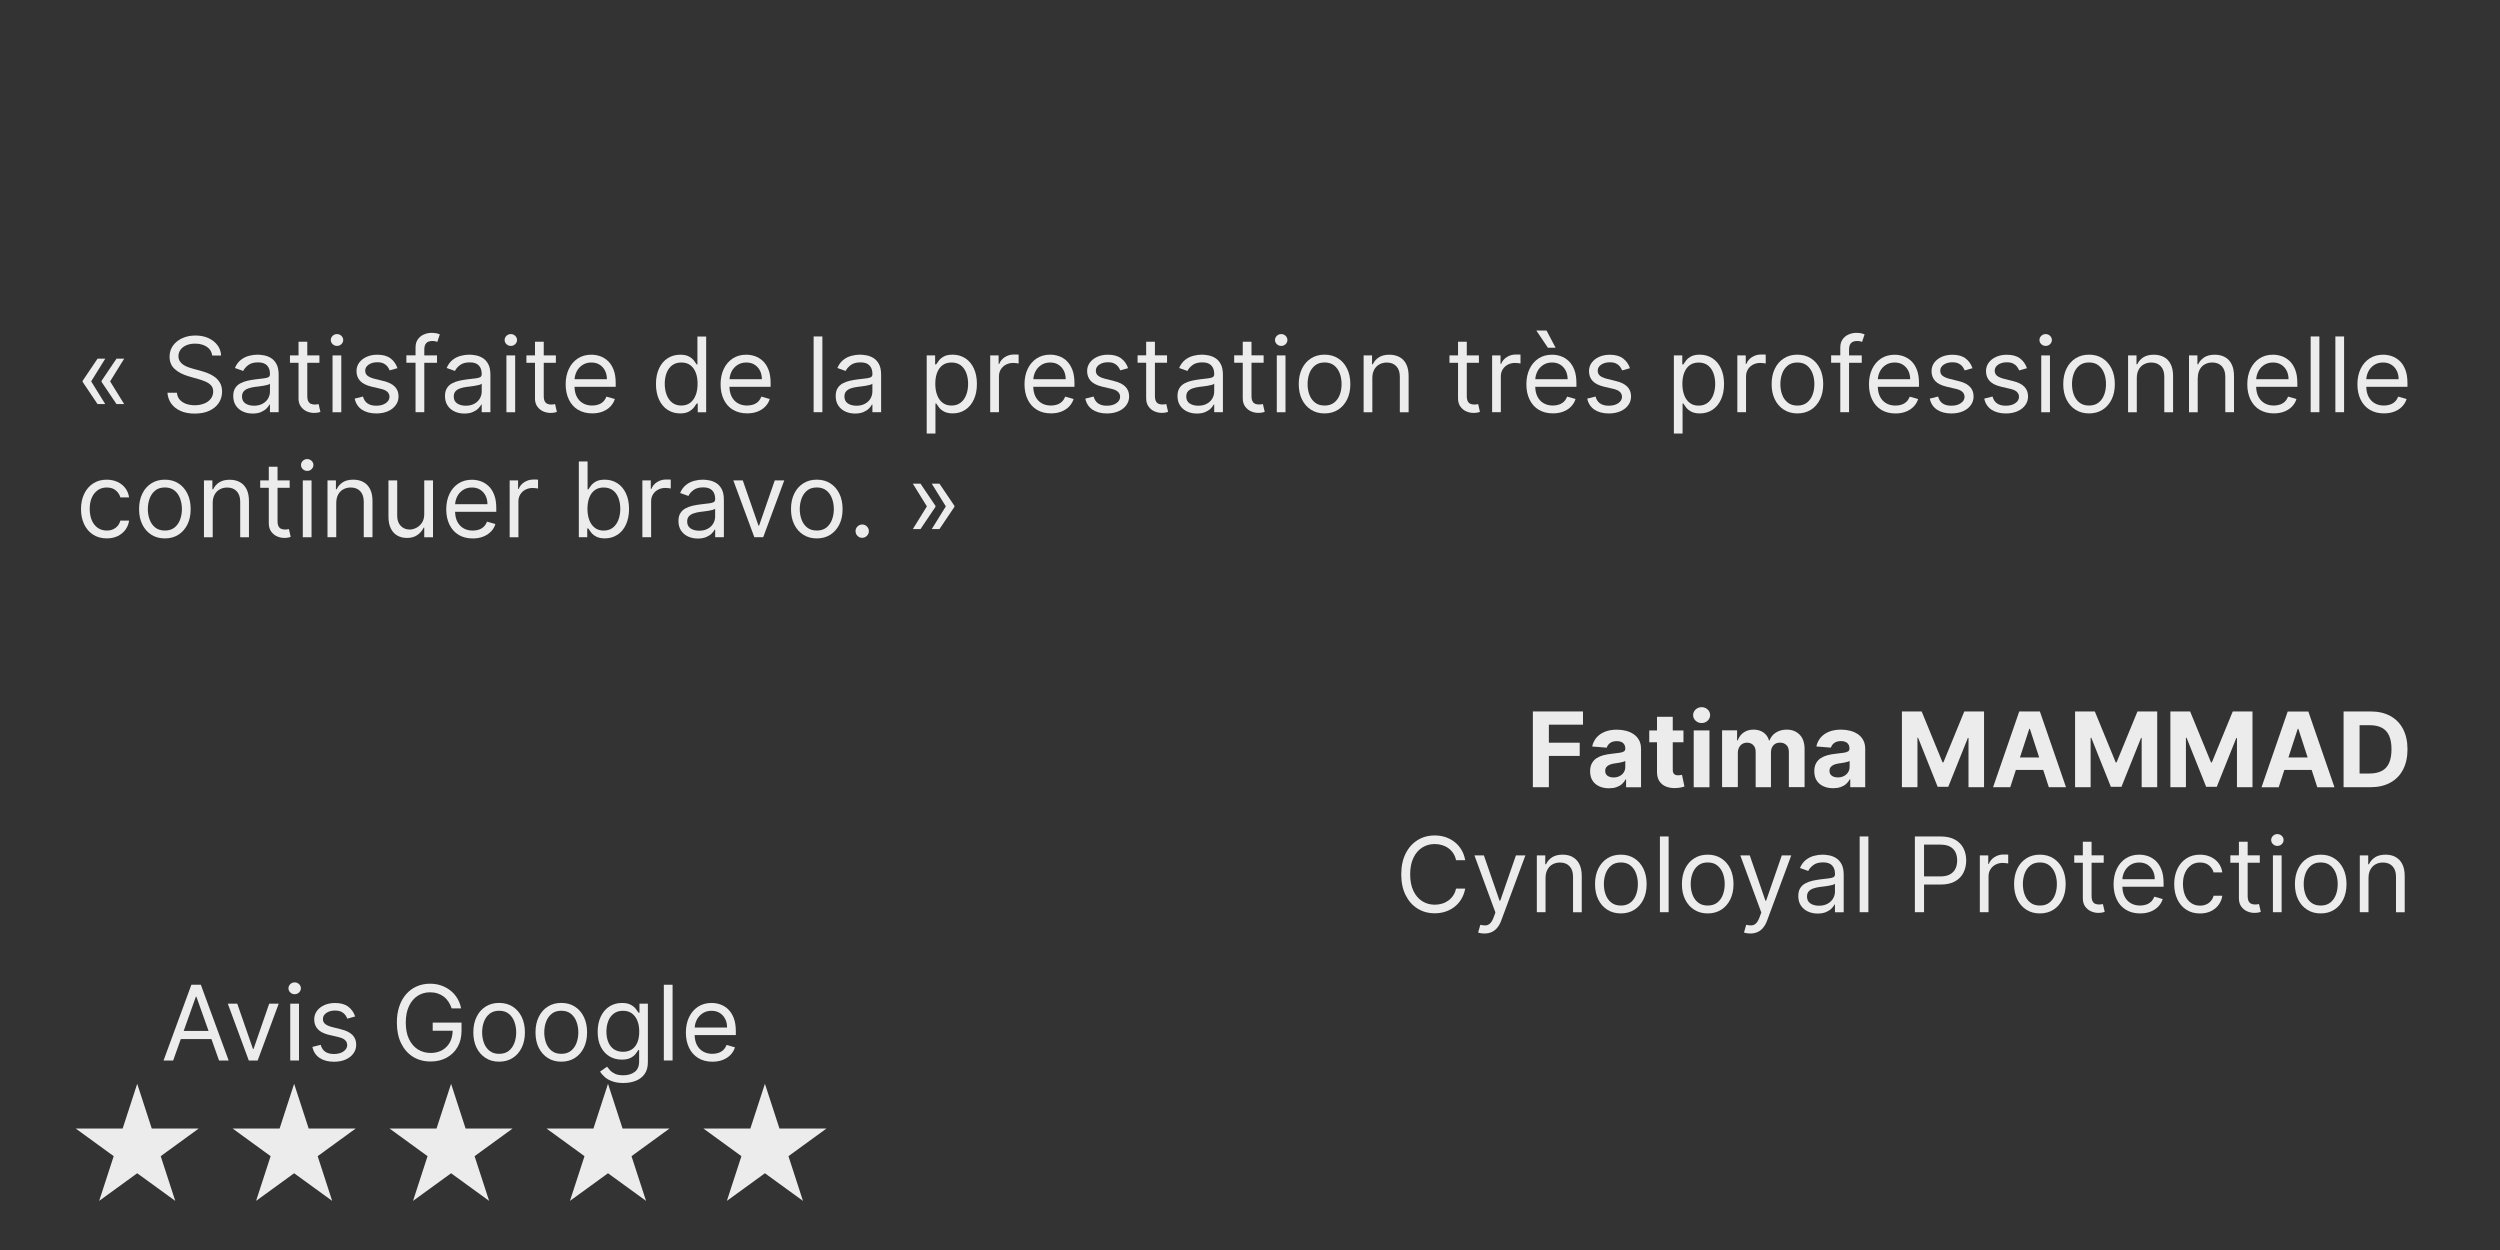 <?xml version="1.0" encoding="UTF-8"?>
<svg xmlns="http://www.w3.org/2000/svg" id="Cynoloyal" viewBox="0 0 600 300">
  <rect x="0" y="0" width="600" height="300" fill="#333333" stroke="none"/>
  <defs>
    <style>
      .cls-1 {
        fill: #ececec;
        stroke-width: 0px;
      }
    </style>
  </defs>
  <g>
    <polygon class="cls-1" points="32.93 260.11 36.42 270.84 47.7 270.84 38.57 277.48 42.06 288.21 32.93 281.58 23.8 288.21 27.29 277.48 18.16 270.84 29.44 270.84 32.93 260.11"></polygon>
    <polygon class="cls-1" points="70.59 260.11 74.08 270.84 85.37 270.84 76.24 277.48 79.72 288.21 70.59 281.58 61.46 288.21 64.95 277.48 55.82 270.84 67.11 270.84 70.59 260.11"></polygon>
    <polygon class="cls-1" points="108.26 260.11 111.74 270.84 123.03 270.84 113.9 277.48 117.39 288.21 108.26 281.58 99.13 288.21 102.61 277.48 93.48 270.84 104.77 270.84 108.26 260.11"></polygon>
    <polygon class="cls-1" points="145.92 260.11 149.41 270.84 160.69 270.84 151.56 277.48 155.05 288.21 145.92 281.58 136.79 288.21 140.28 277.48 131.15 270.84 142.43 270.84 145.92 260.11"></polygon>
    <polygon class="cls-1" points="183.58 260.11 187.07 270.84 198.36 270.84 189.23 277.48 192.71 288.21 183.58 281.58 174.45 288.21 177.94 277.48 168.81 270.84 180.09 270.84 183.58 260.11"></polygon>
  </g>
  <g>
    <polygon class="cls-1" points="24.37 91.47 24.37 91.58 24.37 91.65 27.96 96.98 29.8 96.98 26.43 91.53 29.8 86.08 27.96 86.08 24.37 91.4 24.37 91.47"></polygon>
    <polygon class="cls-1" points="25.26 96.98 21.88 91.53 25.26 86.08 23.41 86.08 19.83 91.4 19.83 91.47 19.83 91.58 19.83 91.65 23.41 96.98 25.26 96.98"></polygon>
    <path class="cls-1" d="M48.98,96.85c-.67.28-1.42.41-2.26.41-.72,0-1.4-.11-2.02-.32-.62-.22-1.14-.55-1.54-.99s-.64-1.01-.7-1.7h-2.27c.07.99.38,1.87.92,2.62.54.75,1.29,1.34,2.24,1.76.95.42,2.08.63,3.38.63,1.4,0,2.58-.23,3.56-.7.98-.47,1.73-1.1,2.24-1.89.51-.79.77-1.68.77-2.66,0-.85-.17-1.57-.52-2.16-.35-.59-.79-1.07-1.33-1.44-.54-.38-1.1-.67-1.68-.89s-1.11-.39-1.58-.52l-1.85-.5c-.34-.09-.71-.21-1.11-.35s-.79-.33-1.15-.56c-.37-.23-.67-.52-.9-.86s-.35-.76-.35-1.25c0-.58.17-1.1.5-1.55.33-.46.8-.81,1.4-1.07.6-.26,1.3-.39,2.11-.39,1.1,0,2.03.25,2.79.75s1.19,1.2,1.3,2.1h2.13c-.03-.92-.31-1.74-.85-2.46-.54-.72-1.26-1.29-2.17-1.71-.91-.42-1.95-.63-3.12-.63s-2.21.21-3.15.63c-.94.42-1.68,1.02-2.24,1.78-.55.76-.83,1.65-.83,2.67,0,1.23.41,2.22,1.24,2.97.83.76,1.95,1.34,3.37,1.75l2.24.64c.64.18,1.23.38,1.78.62s.99.54,1.33.92c.34.38.51.87.51,1.47,0,.66-.2,1.24-.59,1.74s-.92.88-1.59,1.15Z"></path>
    <path class="cls-1" d="M64.43,90.52c-.24.14-.62.23-1.14.29-.52.06-1.19.14-2.02.24-.63.08-1.26.19-1.89.33-.62.14-1.19.35-1.71.63-.52.28-.93.66-1.23,1.15-.31.49-.46,1.12-.46,1.9,0,.89.21,1.64.62,2.27.41.62.97,1.1,1.68,1.43.7.33,1.49.49,2.35.49.79,0,1.46-.12,2.02-.36.55-.24.99-.52,1.32-.86s.57-.65.71-.95h.11v1.85h2.09v-8.98c0-1.08-.18-1.95-.53-2.59-.36-.65-.8-1.13-1.34-1.45-.54-.32-1.09-.53-1.66-.63s-1.08-.16-1.51-.16c-.69,0-1.38.09-2.09.28-.71.19-1.36.51-1.95.98-.59.46-1.07,1.11-1.42,1.94l1.99.71c.23-.5.63-.96,1.2-1.4.57-.44,1.35-.66,2.35-.66s1.69.24,2.16.73c.48.49.71,1.17.71,2.04v.07c0,.34-.12.57-.36.71ZM64.79,94c0,.57-.15,1.11-.44,1.62-.29.52-.73.94-1.3,1.26-.57.33-1.27.49-2.1.49s-1.52-.19-2.06-.55c-.54-.37-.81-.92-.81-1.65,0-.53.14-.95.43-1.27s.67-.54,1.14-.7c.47-.16.98-.27,1.52-.34.23-.03.52-.07.88-.11.36-.04.74-.1,1.13-.16.39-.06.73-.14,1.03-.22.3-.09.49-.18.58-.29v1.92Z"></path>
    <path class="cls-1" d="M71.64,95.59c0,.79.19,1.45.56,1.97.37.52.84.91,1.4,1.16.57.25,1.14.38,1.74.38.39,0,.71-.03.97-.08.25-.06.45-.11.59-.16l-.43-1.88c-.09.02-.21.04-.35.07-.15.03-.34.04-.57.04-.31,0-.6-.05-.87-.15-.27-.1-.5-.29-.67-.59-.17-.29-.26-.74-.26-1.33v-7.95h2.91v-1.78h-2.91v-3.27h-2.1v3.27h-2.06v1.78h2.06v8.52Z"></path>
    <path class="cls-1" d="M80.88,83.02c.41,0,.76-.14,1.05-.42s.44-.61.44-1-.15-.73-.44-1c-.29-.28-.64-.42-1.05-.42s-.76.14-1.05.42c-.29.28-.44.61-.44,1s.15.73.44,1,.64.42,1.05.42Z"></path>
    <rect class="cls-1" x="79.81" y="85.3" width="2.1" height="13.64"></rect>
    <path class="cls-1" d="M94.98,97.23c.45-.62.67-1.31.67-2.1,0-.95-.3-1.73-.9-2.34-.6-.61-1.51-1.06-2.73-1.35l-2.02-.5c-.81-.2-1.4-.45-1.78-.75s-.57-.71-.57-1.23c0-.59.28-1.07.83-1.45.55-.38,1.25-.57,2.08-.57.61,0,1.11.1,1.5.29s.7.44.93.74c.23.3.4.61.52.92l1.88-.53c-.33-.97-.87-1.75-1.65-2.34-.77-.59-1.83-.89-3.18-.89-.96,0-1.82.17-2.57.51-.75.34-1.35.8-1.78,1.39s-.65,1.27-.65,2.04c0,.94.29,1.72.87,2.35.58.62,1.5,1.08,2.75,1.38l2.27.53c.69.16,1.2.4,1.53.72.33.32.5.72.5,1.19,0,.59-.29,1.09-.87,1.5-.58.42-1.35.63-2.33.63-.86,0-1.55-.18-2.08-.55-.53-.37-.89-.92-1.08-1.65l-1.99.5c.24,1.16.82,2.04,1.73,2.65.91.6,2.06.91,3.45.91,1.06,0,1.99-.18,2.79-.53.8-.35,1.42-.84,1.87-1.46Z"></path>
    <path class="cls-1" d="M99.73,98.93h2.1v-11.86h3.05v-1.78h-3.05v-1.39c0-.67.15-1.19.46-1.54.31-.35.8-.52,1.5-.52.3,0,.55.03.73.08s.33.1.44.13l.6-1.81c-.16-.07-.4-.15-.73-.23-.33-.08-.75-.12-1.26-.12-.65,0-1.27.13-1.86.39-.59.26-1.06.65-1.43,1.17-.37.52-.55,1.17-.55,1.95v1.88h-2.2v1.78h2.2v11.86Z"></path>
    <path class="cls-1" d="M115.25,90.52c-.24.14-.62.23-1.14.29-.52.06-1.19.14-2.02.24-.63.08-1.26.19-1.89.33-.62.14-1.19.35-1.71.63-.52.28-.93.66-1.23,1.15-.31.49-.46,1.12-.46,1.9,0,.89.21,1.64.62,2.27.41.62.97,1.1,1.68,1.43.7.33,1.49.49,2.35.49.79,0,1.46-.12,2.02-.36.55-.24.99-.52,1.32-.86s.57-.65.71-.95h.11v1.85h2.09v-8.98c0-1.08-.18-1.95-.53-2.59-.36-.65-.8-1.13-1.34-1.45-.54-.32-1.09-.53-1.66-.63s-1.08-.16-1.51-.16c-.69,0-1.38.09-2.09.28-.71.19-1.36.51-1.95.98-.59.46-1.07,1.11-1.42,1.94l1.99.71c.23-.5.63-.96,1.2-1.4.57-.44,1.35-.66,2.35-.66s1.69.24,2.16.73c.48.49.71,1.17.71,2.04v.07c0,.34-.12.57-.36.71ZM115.61,94c0,.57-.15,1.11-.44,1.62-.29.52-.73.94-1.3,1.26-.57.33-1.27.49-2.1.49s-1.52-.19-2.06-.55c-.54-.37-.81-.92-.81-1.65,0-.53.14-.95.43-1.27s.67-.54,1.14-.7c.47-.16.98-.27,1.52-.34.23-.03.52-.07.88-.11.36-.04.74-.1,1.13-.16.39-.06.73-.14,1.03-.22.3-.09.49-.18.58-.29v1.92Z"></path>
    <path class="cls-1" d="M122.6,83.02c.41,0,.76-.14,1.05-.42s.44-.61.44-1-.15-.73-.44-1c-.29-.28-.64-.42-1.05-.42s-.76.14-1.05.42c-.29.28-.44.61-.44,1s.15.73.44,1,.64.42,1.05.42Z"></path>
    <rect class="cls-1" x="121.54" y="85.3" width="2.1" height="13.64"></rect>
    <path class="cls-1" d="M128.39,95.59c0,.79.19,1.45.56,1.97.37.52.84.91,1.4,1.16.57.25,1.14.38,1.74.38.39,0,.71-.03.97-.08.25-.06.45-.11.59-.16l-.43-1.88c-.09.02-.21.04-.35.07-.15.03-.34.04-.57.04-.31,0-.6-.05-.87-.15-.27-.1-.5-.29-.67-.59-.17-.29-.26-.74-.26-1.33v-7.95h2.91v-1.78h-2.91v-3.27h-2.1v3.27h-2.06v1.78h2.06v8.52Z"></path>
    <path class="cls-1" d="M138.74,98.34c.95.58,2.08.87,3.4.87.92,0,1.75-.14,2.49-.43.74-.29,1.36-.69,1.86-1.21.5-.52.86-1.12,1.07-1.81l-2.02-.57c-.18.47-.43.87-.75,1.19-.33.32-.71.55-1.16.71-.45.16-.95.24-1.5.24-.85,0-1.59-.18-2.23-.55-.64-.37-1.14-.91-1.5-1.62-.32-.65-.49-1.43-.52-2.33h9.89v-.89c0-1.27-.17-2.34-.51-3.21s-.79-1.57-1.36-2.1c-.57-.53-1.2-.91-1.89-1.15-.69-.24-1.39-.35-2.1-.35-1.23,0-2.31.3-3.23.9-.92.6-1.64,1.44-2.15,2.5-.51,1.07-.77,2.3-.77,3.7s.26,2.62.77,3.67c.51,1.05,1.24,1.87,2.19,2.45ZM138.36,89.22c.33-.66.79-1.19,1.4-1.6.61-.41,1.33-.62,2.16-.62.76,0,1.42.17,1.98.52.56.35.99.83,1.3,1.43.3.6.46,1.29.46,2.06h-7.76c.04-.63.19-1.23.47-1.79Z"></path>
    <path class="cls-1" d="M160.22,98.35c.87.58,1.87.87,3.01.87.88,0,1.58-.15,2.1-.44s.93-.63,1.22-1c.28-.38.5-.69.66-.94h.25v2.1h2.02v-18.18h-2.1v6.71h-.18c-.15-.24-.37-.54-.64-.91-.28-.37-.67-.7-1.19-.99-.52-.29-1.22-.44-2.11-.44-1.15,0-2.16.29-3.04.86s-1.56,1.39-2.05,2.44c-.49,1.05-.74,2.3-.74,3.73s.25,2.69.74,3.75,1.17,1.87,2.04,2.45ZM159.98,89.52c.29-.77.73-1.38,1.32-1.84.59-.45,1.33-.68,2.22-.68s1.57.21,2.15.64c.58.43,1.02,1.03,1.31,1.79.3.77.44,1.66.44,2.68s-.15,1.94-.45,2.72-.74,1.4-1.32,1.84-1.29.66-2.13.66-1.61-.23-2.2-.7c-.59-.46-1.03-1.09-1.33-1.88-.3-.79-.45-1.67-.45-2.64s.15-1.82.44-2.6Z"></path>
    <path class="cls-1" d="M175.92,98.34c.95.58,2.08.87,3.4.87.92,0,1.75-.14,2.49-.43.74-.29,1.36-.69,1.86-1.21.5-.52.86-1.12,1.07-1.81l-2.02-.57c-.18.47-.43.87-.75,1.19-.33.32-.71.55-1.16.71-.45.16-.95.24-1.5.24-.85,0-1.59-.18-2.23-.55-.64-.37-1.14-.91-1.5-1.62-.32-.65-.49-1.43-.52-2.33h9.89v-.89c0-1.27-.17-2.34-.51-3.21s-.79-1.57-1.36-2.1c-.57-.53-1.2-.91-1.89-1.15-.69-.24-1.39-.35-2.1-.35-1.23,0-2.31.3-3.23.9-.92.6-1.64,1.44-2.15,2.5-.51,1.07-.77,2.3-.77,3.7s.26,2.62.77,3.67c.51,1.05,1.24,1.87,2.19,2.45ZM175.55,89.22c.33-.66.79-1.19,1.4-1.6.61-.41,1.33-.62,2.16-.62.76,0,1.42.17,1.98.52.56.35.99.83,1.3,1.43.3.6.46,1.29.46,2.06h-7.76c.04-.63.19-1.23.47-1.79Z"></path>
    <rect class="cls-1" x="195.27" y="80.75" width="2.1" height="18.18"></rect>
    <path class="cls-1" d="M209.6,85.91c-.54-.32-1.09-.53-1.66-.63s-1.08-.16-1.51-.16c-.69,0-1.38.09-2.09.28-.71.19-1.36.51-1.95.98-.59.46-1.07,1.11-1.42,1.94l1.99.71c.23-.5.63-.96,1.2-1.4.57-.44,1.35-.66,2.35-.66s1.69.24,2.16.73c.48.49.71,1.17.71,2.04v.07c0,.34-.12.57-.36.71s-.62.23-1.14.29c-.52.06-1.19.14-2.02.24-.63.08-1.26.19-1.89.33-.62.14-1.19.35-1.71.63-.52.28-.93.66-1.23,1.15-.31.49-.46,1.12-.46,1.9,0,.89.21,1.64.62,2.27.41.62.97,1.1,1.68,1.43.7.33,1.49.49,2.35.49.79,0,1.46-.12,2.02-.36.55-.24.99-.52,1.32-.86s.57-.65.71-.95h.11v1.85h2.09v-8.98c0-1.08-.18-1.95-.53-2.59-.36-.65-.8-1.13-1.34-1.45ZM209.37,94c0,.57-.15,1.11-.44,1.62-.29.52-.73.94-1.3,1.26-.57.33-1.27.49-2.1.49s-1.52-.19-2.06-.55c-.54-.37-.81-.92-.81-1.65,0-.53.14-.95.43-1.27s.67-.54,1.14-.7c.47-.16.98-.27,1.52-.34.23-.03.52-.07.88-.11.36-.04.74-.1,1.13-.16.39-.06.73-.14,1.03-.22.3-.09.49-.18.58-.29v1.92Z"></path>
    <path class="cls-1" d="M231.66,85.98c-.88-.57-1.89-.86-3.04-.86-.89,0-1.59.15-2.11.44-.52.29-.91.62-1.19.99-.28.37-.49.67-.64.91h-.25v-2.17h-2.02v18.75h2.1v-7.21h.18c.15.25.37.56.66.94.28.38.69.71,1.22,1s1.23.44,2.1.44c1.14,0,2.14-.29,3.01-.87s1.55-1.39,2.04-2.45c.49-1.06.74-2.31.74-3.75s-.25-2.68-.74-3.73c-.49-1.05-1.18-1.87-2.05-2.44ZM231.9,94.75c-.3.79-.74,1.42-1.33,1.88-.59.46-1.32.7-2.2.7s-1.55-.22-2.13-.66-1.02-1.05-1.32-1.84-.45-1.69-.45-2.72.15-1.91.44-2.68c.3-.77.73-1.36,1.31-1.79s1.3-.64,2.15-.64,1.63.23,2.22.68c.59.45,1.03,1.06,1.32,1.84s.44,1.64.44,2.6-.15,1.85-.45,2.64Z"></path>
    <path class="cls-1" d="M243.36,85.08c-.82,0-1.55.21-2.2.63-.65.42-1.1.97-1.35,1.64h-.14v-2.06h-2.02v13.64h2.1v-8.63c0-.62.15-1.16.45-1.65s.71-.86,1.23-1.14c.52-.27,1.11-.41,1.77-.41.28,0,.54.02.79.06s.41.07.48.08v-2.13c-.12-.01-.29-.02-.52-.03s-.42,0-.58,0Z"></path>
    <path class="cls-1" d="M256.02,86.62c-.57-.53-1.2-.91-1.89-1.15-.69-.24-1.39-.35-2.1-.35-1.23,0-2.31.3-3.23.9-.92.6-1.64,1.44-2.15,2.5-.51,1.07-.77,2.3-.77,3.7s.26,2.62.77,3.67c.51,1.05,1.24,1.87,2.19,2.45.95.58,2.08.87,3.4.87.92,0,1.75-.14,2.49-.43.74-.29,1.36-.69,1.86-1.21.5-.52.86-1.12,1.07-1.81l-2.02-.57c-.18.47-.43.87-.75,1.19-.33.32-.71.55-1.16.71-.45.16-.95.24-1.5.24-.85,0-1.59-.18-2.23-.55-.64-.37-1.14-.91-1.5-1.62-.32-.65-.49-1.43-.52-2.33h9.89v-.89c0-1.27-.17-2.34-.51-3.21s-.79-1.57-1.36-2.1ZM248,91.01c.04-.63.19-1.23.47-1.79.33-.66.79-1.19,1.4-1.6.61-.41,1.33-.62,2.16-.62.76,0,1.42.17,1.98.52.56.35.99.83,1.3,1.43.3.6.46,1.29.46,2.06h-7.76Z"></path>
    <path class="cls-1" d="M267.37,91.44l-2.02-.5c-.81-.2-1.4-.45-1.78-.75s-.57-.71-.57-1.23c0-.59.28-1.07.83-1.45.55-.38,1.25-.57,2.08-.57.61,0,1.11.1,1.5.29s.7.44.93.74c.23.3.4.61.52.92l1.88-.53c-.33-.97-.87-1.75-1.65-2.34-.77-.59-1.83-.89-3.18-.89-.96,0-1.82.17-2.57.51-.75.34-1.35.8-1.78,1.39s-.65,1.27-.65,2.04c0,.94.29,1.72.87,2.35.58.62,1.5,1.08,2.75,1.38l2.27.53c.69.16,1.2.4,1.53.72.33.32.5.72.5,1.19,0,.59-.29,1.09-.87,1.5-.58.42-1.35.63-2.33.63-.86,0-1.55-.18-2.08-.55-.53-.37-.89-.92-1.08-1.65l-1.99.5c.24,1.16.82,2.04,1.73,2.65.91.6,2.06.91,3.45.91,1.06,0,1.99-.18,2.79-.53.8-.35,1.42-.84,1.87-1.46.45-.62.67-1.31.67-2.1,0-.95-.3-1.73-.9-2.34-.6-.61-1.51-1.06-2.73-1.35Z"></path>
    <path class="cls-1" d="M279.55,97.04c-.15.03-.34.04-.57.04-.31,0-.6-.05-.87-.15-.27-.1-.5-.29-.67-.59-.17-.29-.26-.74-.26-1.33v-7.95h2.91v-1.78h-2.91v-3.27h-2.1v3.27h-2.06v1.78h2.06v8.52c0,.79.19,1.45.56,1.97.37.52.84.91,1.4,1.16.57.25,1.14.38,1.74.38.39,0,.71-.03.97-.08.25-.06.45-.11.59-.16l-.43-1.88c-.09.02-.21.04-.35.07Z"></path>
    <path class="cls-1" d="M291.63,85.91c-.54-.32-1.09-.53-1.66-.63s-1.08-.16-1.51-.16c-.69,0-1.38.09-2.09.28-.71.19-1.36.51-1.95.98-.59.46-1.07,1.11-1.42,1.94l1.99.71c.23-.5.63-.96,1.2-1.4.57-.44,1.35-.66,2.35-.66s1.69.24,2.16.73c.48.49.71,1.17.71,2.04v.07c0,.34-.12.57-.36.71s-.62.23-1.14.29c-.52.06-1.19.14-2.02.24-.63.08-1.26.19-1.89.33-.62.14-1.19.35-1.71.63-.52.28-.93.66-1.23,1.15-.31.49-.46,1.12-.46,1.9,0,.89.21,1.64.62,2.27.41.62.97,1.1,1.68,1.43.7.33,1.49.49,2.35.49.79,0,1.46-.12,2.02-.36.55-.24.99-.52,1.32-.86s.57-.65.71-.95h.11v1.85h2.09v-8.98c0-1.08-.18-1.95-.53-2.59-.36-.65-.8-1.13-1.34-1.45ZM291.41,94c0,.57-.15,1.11-.44,1.62-.29.52-.73.94-1.3,1.26-.57.33-1.27.49-2.1.49s-1.52-.19-2.06-.55c-.54-.37-.81-.92-.81-1.65,0-.53.14-.95.43-1.27s.67-.54,1.14-.7c.47-.16.98-.27,1.52-.34.23-.03.52-.07.88-.11.36-.04.74-.1,1.13-.16.39-.06.73-.14,1.03-.22.3-.09.49-.18.58-.29v1.92Z"></path>
    <path class="cls-1" d="M302.74,97.04c-.15.03-.34.04-.57.04-.31,0-.6-.05-.88-.15s-.5-.29-.67-.59c-.17-.29-.26-.74-.26-1.33v-7.95h2.91v-1.78h-2.91v-3.27h-2.1v3.27h-2.06v1.78h2.06v8.52c0,.79.19,1.45.56,1.97.37.52.84.91,1.4,1.16.57.25,1.14.38,1.74.38.39,0,.71-.03.97-.08s.45-.11.6-.16l-.43-1.88c-.09.02-.21.04-.36.07Z"></path>
    <rect class="cls-1" x="306.43" y="85.3" width="2.09" height="13.64"></rect>
    <path class="cls-1" d="M307.49,80.18c-.41,0-.76.14-1.05.42-.29.28-.44.61-.44,1s.15.73.44,1,.64.42,1.05.42.76-.14,1.05-.42.44-.61.44-1-.15-.73-.44-1c-.29-.28-.64-.42-1.05-.42Z"></path>
    <path class="cls-1" d="M321.13,86c-.93-.59-2-.88-3.24-.88s-2.31.29-3.24.88c-.93.59-1.65,1.41-2.17,2.47-.52,1.06-.78,2.3-.78,3.72s.26,2.64.78,3.69c.52,1.05,1.24,1.87,2.17,2.46.93.59,2,.88,3.24.88s2.31-.29,3.24-.88c.93-.59,1.65-1.41,2.17-2.46.52-1.05.78-2.28.78-3.69s-.26-2.66-.78-3.72-1.24-1.88-2.17-2.47ZM321.55,94.72c-.29.78-.74,1.41-1.34,1.89-.6.48-1.37.72-2.31.72s-1.7-.24-2.31-.72c-.6-.48-1.05-1.11-1.34-1.89s-.43-1.63-.43-2.54.14-1.76.43-2.55.74-1.42,1.34-1.91,1.37-.73,2.31-.73,1.71.24,2.31.73,1.05,1.12,1.34,1.91.43,1.64.43,2.55-.14,1.76-.43,2.54Z"></path>
    <path class="cls-1" d="M338.07,98.93v-8.66c0-1.16-.19-2.12-.58-2.88-.38-.76-.92-1.33-1.62-1.7s-1.5-.56-2.42-.56c-1.03,0-1.87.21-2.52.63-.65.42-1.14.98-1.46,1.67h-.18v-2.13h-2.02v13.64h2.09v-8.2c0-.79.15-1.47.45-2.02.3-.56.71-.98,1.24-1.27s1.12-.44,1.79-.44c.97,0,1.73.3,2.29.9s.83,1.44.83,2.51v8.52h2.09Z"></path>
    <path class="cls-1" d="M355.19,98.86l-.43-1.88c-.09.02-.21.04-.36.07-.15.03-.34.04-.57.04-.31,0-.6-.05-.87-.15-.28-.1-.5-.29-.67-.59-.17-.29-.26-.74-.26-1.33v-7.95h2.91v-1.78h-2.91v-3.27h-2.1v3.27h-2.06v1.78h2.06v8.52c0,.79.18,1.45.55,1.97.37.52.84.91,1.4,1.16.56.25,1.14.38,1.74.38.39,0,.71-.03.97-.08.25-.06.45-.11.59-.16Z"></path>
    <path class="cls-1" d="M360.2,90.3c0-.62.15-1.16.45-1.65s.71-.86,1.23-1.14c.52-.27,1.11-.41,1.77-.41.28,0,.54.02.79.06s.41.07.48.08v-2.13c-.12-.01-.29-.02-.52-.03s-.42,0-.58,0c-.82,0-1.55.21-2.2.63-.65.42-1.1.97-1.35,1.64h-.14v-2.06h-2.02v13.64h2.09v-8.63Z"></path>
    <polygon class="cls-1" points="373.34 83.45 371.17 79.33 368.72 79.33 371.49 83.45 373.34 83.45"></polygon>
    <path class="cls-1" d="M369.3,98.34c.95.58,2.08.87,3.4.87.92,0,1.75-.14,2.5-.43.74-.29,1.36-.69,1.86-1.21.5-.52.86-1.12,1.07-1.81l-2.02-.57c-.18.47-.43.87-.75,1.19-.33.32-.71.55-1.16.71-.45.16-.95.24-1.5.24-.85,0-1.59-.18-2.23-.55-.64-.37-1.14-.91-1.5-1.62-.32-.65-.49-1.43-.52-2.33h9.89v-.89c0-1.27-.17-2.34-.51-3.21-.34-.87-.79-1.57-1.36-2.1s-1.2-.91-1.89-1.15c-.69-.24-1.39-.35-2.1-.35-1.23,0-2.31.3-3.23.9-.92.6-1.64,1.44-2.15,2.5-.51,1.07-.77,2.3-.77,3.7s.26,2.62.77,3.67c.51,1.05,1.24,1.87,2.19,2.45ZM368.93,89.22c.33-.66.79-1.19,1.4-1.6.61-.41,1.33-.62,2.16-.62.76,0,1.42.17,1.98.52.56.35.99.83,1.3,1.43.3.6.46,1.29.46,2.06h-7.76c.04-.63.19-1.23.47-1.79Z"></path>
    <path class="cls-1" d="M388.42,96.74c-.58.42-1.35.63-2.33.63-.86,0-1.55-.18-2.08-.55-.53-.37-.89-.92-1.08-1.65l-1.99.5c.24,1.16.82,2.04,1.73,2.65.91.6,2.06.91,3.45.91,1.06,0,1.99-.18,2.79-.53s1.42-.84,1.87-1.46c.45-.62.67-1.31.67-2.1,0-.95-.3-1.73-.9-2.34-.6-.61-1.51-1.06-2.73-1.35l-2.02-.5c-.8-.2-1.4-.45-1.78-.75s-.57-.71-.57-1.23c0-.59.28-1.07.83-1.45.55-.38,1.25-.57,2.08-.57.61,0,1.11.1,1.5.29s.7.44.93.74c.23.3.4.61.52.92l1.88-.53c-.33-.97-.88-1.75-1.65-2.34s-1.83-.89-3.18-.89c-.96,0-1.82.17-2.57.51-.75.34-1.35.8-1.78,1.39s-.65,1.27-.65,2.04c0,.94.29,1.72.87,2.35s1.5,1.08,2.75,1.38l2.27.53c.69.16,1.2.4,1.53.72.33.32.5.72.5,1.19,0,.59-.29,1.09-.87,1.5Z"></path>
    <path class="cls-1" d="M403.82,96.84h.18c.15.25.37.56.66.94.28.38.69.71,1.22,1s1.23.44,2.1.44c1.14,0,2.14-.29,3.01-.87.87-.58,1.55-1.39,2.04-2.45s.74-2.31.74-3.75-.25-2.68-.74-3.73c-.49-1.05-1.17-1.87-2.05-2.44s-1.89-.86-3.04-.86c-.89,0-1.59.15-2.11.44s-.91.62-1.19.99c-.28.37-.49.67-.64.91h-.25v-2.17h-2.02v18.75h2.09v-7.21ZM404.22,89.44c.3-.77.73-1.36,1.31-1.79s1.3-.64,2.15-.64,1.63.23,2.21.68c.59.45,1.03,1.06,1.32,1.84s.44,1.64.44,2.6-.15,1.85-.45,2.64c-.3.79-.74,1.42-1.33,1.88-.59.46-1.32.7-2.2.7s-1.55-.22-2.13-.66-1.02-1.05-1.32-1.84-.45-1.69-.45-2.72.15-1.91.44-2.68Z"></path>
    <path class="cls-1" d="M419.05,90.3c0-.62.15-1.16.45-1.65s.71-.86,1.23-1.14c.52-.27,1.11-.41,1.77-.41.28,0,.54.02.79.06s.41.07.48.08v-2.13c-.12-.01-.29-.02-.52-.03s-.42,0-.58,0c-.82,0-1.55.21-2.2.63-.65.42-1.1.97-1.35,1.64h-.14v-2.06h-2.02v13.64h2.09v-8.63Z"></path>
    <path class="cls-1" d="M428.14,98.34c.93.59,2,.88,3.24.88s2.31-.29,3.24-.88c.93-.59,1.65-1.41,2.17-2.46.52-1.05.78-2.28.78-3.69s-.26-2.66-.78-3.72-1.24-1.88-2.17-2.47c-.93-.59-2-.88-3.24-.88s-2.31.29-3.24.88c-.93.59-1.65,1.41-2.17,2.47-.52,1.06-.78,2.3-.78,3.72s.26,2.64.78,3.69c.52,1.05,1.24,1.87,2.17,2.46ZM427.72,89.64c.29-.79.74-1.42,1.34-1.91s1.37-.73,2.31-.73,1.71.24,2.31.73,1.05,1.12,1.34,1.91.43,1.64.43,2.55-.14,1.76-.43,2.54-.74,1.41-1.34,1.89c-.6.48-1.37.72-2.31.72s-1.7-.24-2.31-.72c-.6-.48-1.05-1.11-1.34-1.89s-.43-1.63-.43-2.54.14-1.76.43-2.55Z"></path>
    <path class="cls-1" d="M441.67,98.93h2.1v-11.86h3.05v-1.78h-3.05v-1.39c0-.67.15-1.19.46-1.54s.8-.52,1.5-.52c.3,0,.55.03.73.08.19.05.33.1.44.13l.6-1.81c-.16-.07-.4-.15-.73-.23-.33-.08-.75-.12-1.26-.12-.65,0-1.27.13-1.86.39-.59.26-1.06.65-1.43,1.17-.37.52-.55,1.17-.55,1.95v1.88h-2.2v1.78h2.2v11.86Z"></path>
    <path class="cls-1" d="M459.28,97.58c.5-.52.86-1.12,1.07-1.81l-2.02-.57c-.18.47-.43.87-.75,1.19-.33.32-.71.55-1.16.71-.45.16-.95.24-1.5.24-.85,0-1.59-.18-2.23-.55-.64-.37-1.14-.91-1.5-1.62-.32-.65-.49-1.43-.52-2.33h9.89v-.89c0-1.27-.17-2.34-.51-3.21-.34-.87-.79-1.57-1.36-2.1s-1.2-.91-1.89-1.15c-.69-.24-1.39-.35-2.1-.35-1.23,0-2.31.3-3.23.9-.92.6-1.64,1.44-2.15,2.5-.51,1.07-.77,2.3-.77,3.7s.26,2.62.77,3.67c.51,1.05,1.24,1.87,2.19,2.45s2.08.87,3.4.87c.92,0,1.75-.14,2.5-.43.74-.29,1.36-.69,1.86-1.21ZM451.14,89.22c.33-.66.79-1.19,1.4-1.6.61-.41,1.33-.62,2.16-.62.76,0,1.42.17,1.98.52.56.35.99.83,1.3,1.43.3.6.46,1.29.46,2.06h-7.76c.04-.63.19-1.23.47-1.79Z"></path>
    <path class="cls-1" d="M470.63,96.74c-.58.42-1.35.63-2.33.63-.86,0-1.55-.18-2.08-.55-.53-.37-.89-.92-1.08-1.65l-1.99.5c.24,1.16.82,2.04,1.73,2.65.91.6,2.06.91,3.45.91,1.06,0,1.99-.18,2.79-.53s1.42-.84,1.87-1.46c.45-.62.67-1.31.67-2.1,0-.95-.3-1.73-.9-2.34-.6-.61-1.51-1.06-2.73-1.35l-2.02-.5c-.8-.2-1.4-.45-1.78-.75s-.57-.71-.57-1.23c0-.59.28-1.07.83-1.45.55-.38,1.25-.57,2.08-.57.61,0,1.11.1,1.5.29s.7.44.93.74c.23.3.4.61.52.92l1.88-.53c-.33-.97-.88-1.75-1.65-2.34s-1.83-.89-3.18-.89c-.96,0-1.82.17-2.57.51-.75.34-1.35.8-1.78,1.39s-.65,1.27-.65,2.04c0,.94.29,1.72.87,2.35s1.5,1.08,2.75,1.38l2.27.53c.69.16,1.2.4,1.53.72.33.32.5.72.5,1.19,0,.59-.29,1.09-.87,1.5Z"></path>
    <path class="cls-1" d="M483.7,96.74c-.58.42-1.35.63-2.33.63-.86,0-1.55-.18-2.08-.55-.53-.37-.89-.92-1.08-1.65l-1.99.5c.24,1.16.82,2.04,1.73,2.65.91.6,2.06.91,3.45.91,1.06,0,1.99-.18,2.79-.53s1.42-.84,1.87-1.46c.45-.62.67-1.31.67-2.1,0-.95-.3-1.73-.9-2.34-.6-.61-1.51-1.06-2.73-1.35l-2.02-.5c-.8-.2-1.4-.45-1.78-.75s-.57-.71-.57-1.23c0-.59.28-1.07.83-1.45.55-.38,1.25-.57,2.08-.57.61,0,1.11.1,1.5.29s.7.44.93.74c.23.3.4.61.52.92l1.88-.53c-.33-.97-.88-1.75-1.65-2.34s-1.83-.89-3.18-.89c-.96,0-1.82.17-2.57.51-.75.34-1.35.8-1.78,1.39s-.65,1.27-.65,2.04c0,.94.29,1.72.87,2.35s1.5,1.08,2.75,1.38l2.27.53c.69.16,1.2.4,1.53.72.33.32.5.72.5,1.19,0,.59-.29,1.09-.87,1.5Z"></path>
    <path class="cls-1" d="M490.96,83.02c.41,0,.76-.14,1.05-.42s.44-.61.44-1-.15-.73-.44-1c-.29-.28-.64-.42-1.05-.42s-.76.14-1.05.42c-.29.28-.44.61-.44,1s.15.73.44,1,.64.42,1.05.42Z"></path>
    <rect class="cls-1" x="489.9" y="85.3" width="2.09" height="13.64"></rect>
    <path class="cls-1" d="M501.37,99.22c1.23,0,2.31-.29,3.24-.88.93-.59,1.65-1.41,2.17-2.46.52-1.05.78-2.28.78-3.69s-.26-2.66-.78-3.72-1.24-1.88-2.17-2.47c-.93-.59-2-.88-3.24-.88s-2.31.29-3.24.88c-.93.59-1.65,1.41-2.17,2.47-.52,1.06-.78,2.3-.78,3.72s.26,2.64.78,3.69c.52,1.05,1.24,1.87,2.17,2.46.93.59,2,.88,3.24.88ZM497.28,92.18c0-.91.14-1.76.43-2.55s.74-1.42,1.34-1.91,1.37-.73,2.31-.73,1.71.24,2.31.73,1.05,1.12,1.34,1.91.43,1.64.43,2.55-.14,1.76-.43,2.54-.74,1.41-1.34,1.89c-.6.48-1.37.72-2.31.72s-1.7-.24-2.31-.72c-.6-.48-1.05-1.11-1.34-1.89s-.43-1.63-.43-2.54Z"></path>
    <path class="cls-1" d="M521.54,98.93v-8.66c0-1.16-.19-2.12-.58-2.88-.38-.76-.92-1.33-1.62-1.7s-1.5-.56-2.42-.56c-1.03,0-1.87.21-2.52.63-.65.42-1.14.98-1.46,1.67h-.18v-2.13h-2.02v13.64h2.09v-8.2c0-.79.15-1.47.45-2.02.3-.56.71-.98,1.24-1.27s1.12-.44,1.79-.44c.97,0,1.73.3,2.29.9s.83,1.44.83,2.51v8.52h2.09Z"></path>
    <path class="cls-1" d="M527.47,90.73c0-.79.15-1.47.45-2.02.3-.56.71-.98,1.24-1.27s1.12-.44,1.79-.44c.97,0,1.73.3,2.29.9s.83,1.44.83,2.51v8.52h2.09v-8.66c0-1.16-.19-2.12-.58-2.88-.38-.76-.92-1.33-1.62-1.7s-1.5-.56-2.42-.56c-1.03,0-1.87.21-2.52.63-.65.42-1.14.98-1.46,1.67h-.18v-2.13h-2.02v13.64h2.09v-8.2Z"></path>
    <path class="cls-1" d="M542.32,98.34c.95.58,2.08.87,3.4.87.92,0,1.75-.14,2.5-.43.74-.29,1.36-.69,1.86-1.21.5-.52.86-1.12,1.07-1.81l-2.02-.57c-.18.47-.43.87-.75,1.19-.33.32-.71.55-1.16.71-.45.16-.95.24-1.5.24-.85,0-1.59-.18-2.23-.55-.64-.37-1.14-.91-1.5-1.62-.32-.65-.49-1.43-.52-2.33h9.89v-.89c0-1.27-.17-2.34-.51-3.21-.34-.87-.79-1.57-1.36-2.1s-1.2-.91-1.89-1.15c-.69-.24-1.39-.35-2.1-.35-1.23,0-2.31.3-3.23.9-.92.6-1.64,1.44-2.15,2.5-.51,1.07-.77,2.3-.77,3.7s.26,2.62.77,3.67c.51,1.05,1.24,1.87,2.19,2.45ZM541.95,89.22c.33-.66.79-1.19,1.4-1.6.61-.41,1.33-.62,2.16-.62.76,0,1.42.17,1.98.52.56.35.99.83,1.3,1.43.3.6.46,1.29.46,2.06h-7.76c.04-.63.19-1.23.47-1.79Z"></path>
    <rect class="cls-1" x="554.56" y="80.75" width="2.09" height="18.18"></rect>
    <rect class="cls-1" x="560.49" y="80.75" width="2.09" height="18.18"></rect>
    <path class="cls-1" d="M568.75,98.34c.95.58,2.08.87,3.4.87.92,0,1.75-.14,2.5-.43.74-.29,1.36-.69,1.86-1.21.5-.52.86-1.12,1.07-1.81l-2.02-.57c-.18.47-.43.87-.75,1.19-.33.32-.71.55-1.16.71-.45.16-.95.24-1.5.24-.85,0-1.59-.18-2.23-.55-.64-.37-1.14-.91-1.5-1.62-.32-.65-.49-1.43-.52-2.33h9.89v-.89c0-1.27-.17-2.34-.51-3.21-.34-.87-.79-1.57-1.36-2.1s-1.2-.91-1.89-1.15c-.69-.24-1.39-.35-2.1-.35-1.23,0-2.31.3-3.23.9-.92.6-1.64,1.44-2.15,2.5-.51,1.07-.77,2.3-.77,3.7s.26,2.62.77,3.67c.51,1.05,1.24,1.87,2.19,2.45ZM568.37,89.22c.33-.66.79-1.19,1.4-1.6.61-.41,1.33-.62,2.16-.62.76,0,1.42.17,1.98.52.56.35.99.83,1.3,1.43.3.6.46,1.29.46,2.06h-7.76c.04-.63.19-1.23.47-1.79Z"></path>
    <path class="cls-1" d="M23.47,117.63c.61-.42,1.33-.63,2.14-.63.92,0,1.66.24,2.21.72.55.48.9,1.03,1.06,1.66h2.1c-.12-.85-.42-1.6-.91-2.24-.49-.64-1.12-1.14-1.89-1.49s-1.63-.53-2.59-.53c-1.23,0-2.31.3-3.23.9-.92.6-1.64,1.43-2.15,2.49-.51,1.06-.77,2.29-.77,3.67s.25,2.57.75,3.63c.5,1.06,1.21,1.89,2.13,2.49.92.6,2.02.91,3.3.91,1.01,0,1.89-.19,2.65-.56.76-.38,1.37-.88,1.84-1.53.46-.64.76-1.37.87-2.17h-2.1c-.13.5-.35.92-.66,1.28-.31.35-.68.63-1.13.82-.44.19-.94.28-1.48.28-.83,0-1.55-.22-2.16-.65-.61-.43-1.09-1.04-1.42-1.82s-.5-1.7-.5-2.75.17-1.93.51-2.69c.34-.77.82-1.36,1.43-1.78Z"></path>
    <path class="cls-1" d="M42.81,128.34c.93-.59,1.65-1.41,2.17-2.46.52-1.05.78-2.28.78-3.69s-.26-2.66-.78-3.72c-.52-1.06-1.24-1.88-2.17-2.47s-2-.88-3.24-.88-2.31.29-3.24.88-1.65,1.41-2.17,2.47-.78,2.3-.78,3.72.26,2.64.78,3.69c.52,1.05,1.24,1.87,2.17,2.46s2,.88,3.24.88,2.31-.29,3.24-.88ZM35.92,124.72c-.29-.78-.44-1.63-.44-2.54s.15-1.76.44-2.55.74-1.42,1.34-1.91c.6-.49,1.37-.73,2.31-.73s1.7.24,2.31.73,1.05,1.12,1.34,1.91.44,1.64.44,2.55-.15,1.76-.44,2.54-.74,1.41-1.34,1.89c-.6.48-1.37.72-2.31.72s-1.7-.24-2.31-.72c-.6-.48-1.05-1.11-1.34-1.89Z"></path>
    <path class="cls-1" d="M51.15,117.43h-.18v-2.13h-2.02v13.64h2.1v-8.2c0-.79.15-1.47.45-2.02.3-.56.71-.98,1.24-1.27s1.12-.44,1.79-.44c.97,0,1.73.3,2.29.9.56.6.83,1.44.83,2.51v8.52h2.1v-8.66c0-1.16-.19-2.12-.58-2.88-.39-.76-.92-1.33-1.62-1.7-.69-.38-1.5-.56-2.42-.56-1.03,0-1.87.21-2.52.63-.65.42-1.14.98-1.46,1.67Z"></path>
    <path class="cls-1" d="M69.33,126.98c-.09.02-.21.04-.35.07-.15.03-.34.04-.57.04-.31,0-.6-.05-.87-.15-.27-.1-.5-.29-.67-.59-.17-.29-.26-.74-.26-1.33v-7.95h2.91v-1.78h-2.91v-3.27h-2.1v3.27h-2.06v1.78h2.06v8.52c0,.79.19,1.45.56,1.97.37.52.84.91,1.4,1.16.57.25,1.14.38,1.74.38.39,0,.71-.03.97-.08.25-.06.45-.11.59-.16l-.43-1.88Z"></path>
    <rect class="cls-1" x="72.67" y="115.3" width="2.1" height="13.64"></rect>
    <path class="cls-1" d="M74.78,110.6c-.29-.28-.64-.42-1.05-.42s-.76.14-1.05.42c-.29.28-.44.61-.44,1s.15.73.44,1,.64.42,1.05.42.76-.14,1.05-.42.44-.61.44-1-.15-.73-.44-1Z"></path>
    <path class="cls-1" d="M87.2,115.68c-.69-.38-1.5-.56-2.42-.56-1.03,0-1.87.21-2.52.63-.65.42-1.14.98-1.46,1.67h-.18v-2.13h-2.02v13.64h2.1v-8.2c0-.79.15-1.47.45-2.02.3-.56.71-.98,1.24-1.27s1.12-.44,1.79-.44c.97,0,1.73.3,2.29.9.56.6.83,1.44.83,2.51v8.52h2.1v-8.66c0-1.16-.19-2.12-.58-2.88-.39-.76-.92-1.33-1.62-1.7Z"></path>
    <path class="cls-1" d="M97.63,129.11c1.03,0,1.88-.24,2.56-.72s1.17-1.07,1.49-1.76h.14v2.31h2.1v-13.64h-2.1v8.06c0,.85-.19,1.55-.55,2.1-.37.55-.83.96-1.37,1.23s-1.07.4-1.59.4c-.87,0-1.58-.3-2.14-.89-.56-.59-.84-1.38-.84-2.38v-8.52h-2.1v8.66c0,1.16.19,2.12.57,2.88.38.76.9,1.33,1.56,1.7.66.38,1.42.56,2.27.56Z"></path>
    <path class="cls-1" d="M117.83,127.58c.5-.52.86-1.12,1.07-1.81l-2.02-.57c-.18.47-.43.87-.75,1.19-.33.32-.71.55-1.16.71-.45.16-.95.24-1.5.24-.85,0-1.59-.18-2.23-.55-.64-.37-1.14-.91-1.5-1.62-.32-.65-.49-1.43-.52-2.33h9.89v-.89c0-1.27-.17-2.34-.51-3.21s-.79-1.57-1.36-2.1c-.57-.53-1.2-.91-1.89-1.15-.69-.24-1.39-.35-2.1-.35-1.23,0-2.31.3-3.23.9-.92.6-1.64,1.44-2.15,2.5-.51,1.07-.77,2.3-.77,3.7s.26,2.62.77,3.67c.51,1.05,1.24,1.87,2.19,2.45.95.58,2.08.87,3.4.87.92,0,1.75-.14,2.49-.43.74-.29,1.36-.69,1.86-1.21ZM109.69,119.22c.33-.66.79-1.19,1.4-1.6.61-.41,1.33-.62,2.16-.62.76,0,1.42.17,1.98.52.56.35.99.83,1.3,1.43.3.6.46,1.29.46,2.06h-7.76c.04-.63.19-1.23.47-1.79Z"></path>
    <path class="cls-1" d="M129.13,117.25v-2.13c-.12-.01-.29-.02-.52-.03s-.42,0-.58,0c-.82,0-1.55.21-2.2.63-.65.42-1.1.97-1.35,1.64h-.14v-2.06h-2.02v13.64h2.1v-8.63c0-.62.15-1.16.45-1.65s.71-.86,1.23-1.14c.52-.27,1.11-.41,1.77-.41.28,0,.54.02.79.06s.41.07.48.08Z"></path>
    <path class="cls-1" d="M148.19,128.35c.87-.58,1.55-1.39,2.04-2.45.49-1.06.74-2.31.74-3.75s-.25-2.68-.74-3.73c-.49-1.05-1.18-1.87-2.05-2.44-.88-.57-1.89-.86-3.04-.86-.89,0-1.59.15-2.11.44s-.91.62-1.19.99c-.28.37-.49.67-.64.91h-.18v-6.71h-2.1v18.18h2.02v-2.1h.25c.15.25.37.56.66.94.28.38.69.71,1.22,1s1.23.44,2.1.44c1.14,0,2.14-.29,3.01-.87ZM142.76,126.67c-.58-.44-1.02-1.05-1.32-1.84-.3-.78-.45-1.69-.45-2.72s.15-1.91.44-2.68c.3-.77.73-1.36,1.31-1.79s1.3-.64,2.15-.64,1.63.23,2.22.68c.59.45,1.03,1.06,1.32,1.84s.44,1.64.44,2.6-.15,1.85-.45,2.64c-.3.79-.74,1.42-1.33,1.88-.59.46-1.32.7-2.2.7s-1.55-.22-2.13-.66Z"></path>
    <path class="cls-1" d="M160.5,117.16c.25.04.41.07.48.08v-2.13c-.12-.01-.29-.02-.52-.03s-.42,0-.58,0c-.82,0-1.55.21-2.2.63-.65.42-1.1.97-1.35,1.64h-.14v-2.06h-2.02v13.64h2.1v-8.63c0-.62.15-1.16.45-1.65s.71-.86,1.23-1.14c.52-.27,1.11-.41,1.77-.41.28,0,.54.02.79.06Z"></path>
    <path class="cls-1" d="M167.48,129.25c.79,0,1.46-.12,2.02-.36.55-.24.99-.52,1.32-.86s.57-.65.71-.95h.11v1.85h2.09v-8.98c0-1.08-.18-1.95-.53-2.59-.36-.65-.8-1.13-1.34-1.45-.54-.32-1.09-.53-1.66-.63s-1.08-.16-1.51-.16c-.69,0-1.38.09-2.09.28-.71.19-1.36.51-1.95.98-.59.46-1.07,1.11-1.42,1.94l1.99.71c.23-.5.63-.96,1.2-1.4.57-.44,1.35-.66,2.35-.66s1.69.24,2.16.73c.48.49.71,1.17.71,2.04v.07c0,.34-.12.57-.36.71s-.62.23-1.14.29c-.52.06-1.19.14-2.02.24-.63.08-1.26.19-1.89.33-.62.14-1.19.35-1.71.63-.52.28-.93.66-1.23,1.15-.31.49-.46,1.12-.46,1.9,0,.89.21,1.64.62,2.27.41.62.97,1.1,1.68,1.43.7.33,1.49.49,2.35.49ZM165.35,123.9c.29-.31.67-.54,1.14-.7.47-.16.98-.27,1.52-.34.23-.03.52-.07.88-.11.36-.04.74-.1,1.13-.16.39-.06.73-.14,1.03-.22.3-.09.49-.18.58-.29v1.92c0,.57-.15,1.11-.44,1.62-.29.52-.73.94-1.3,1.26-.57.33-1.27.49-2.1.49s-1.52-.19-2.06-.55c-.54-.37-.81-.92-.81-1.65,0-.53.14-.95.43-1.27Z"></path>
    <polygon class="cls-1" points="182.18 126.16 182.04 126.16 178.27 115.3 176 115.3 181.04 128.93 183.17 128.93 188.22 115.3 185.94 115.3 182.18 126.16"></polygon>
    <path class="cls-1" d="M199.27,116c-.93-.59-2-.88-3.24-.88s-2.31.29-3.24.88-1.65,1.41-2.17,2.47-.78,2.3-.78,3.72.26,2.64.78,3.69c.52,1.05,1.24,1.87,2.17,2.46s2,.88,3.24.88,2.31-.29,3.24-.88,1.65-1.41,2.17-2.46c.52-1.05.78-2.28.78-3.69s-.26-2.66-.78-3.72c-.52-1.06-1.24-1.88-2.17-2.47ZM199.68,124.72c-.29.78-.74,1.41-1.34,1.89-.6.48-1.37.72-2.31.72s-1.7-.24-2.31-.72c-.6-.48-1.05-1.11-1.34-1.89s-.44-1.63-.44-2.54.15-1.76.44-2.55.74-1.42,1.34-1.91c.6-.49,1.37-.73,2.31-.73s1.7.24,2.31.73,1.05,1.12,1.34,1.91.44,1.64.44,2.55-.15,1.76-.44,2.54Z"></path>
    <path class="cls-1" d="M206.93,125.88c-.44,0-.81.16-1.13.47-.31.31-.47.69-.47,1.13s.16.81.47,1.13.69.47,1.13.47c.3,0,.56-.07.8-.22.24-.14.43-.34.58-.58s.22-.51.22-.8c0-.44-.16-.81-.47-1.13-.31-.31-.69-.47-1.13-.47Z"></path>
    <polygon class="cls-1" points="223.62 116.08 227 121.53 223.62 126.98 225.47 126.98 229.06 121.65 229.06 121.58 229.06 121.47 229.06 121.4 225.47 116.08 223.62 116.08"></polygon>
    <polygon class="cls-1" points="224.51 121.58 224.51 121.47 224.51 121.4 220.92 116.08 219.08 116.08 222.45 121.53 219.08 126.98 220.92 126.98 224.51 121.65 224.51 121.58"></polygon>
    <polygon class="cls-1" points="367.89 188.93 371.73 188.93 371.73 181.42 379.13 181.42 379.13 178.25 371.73 178.25 371.73 173.92 379.92 173.92 379.92 170.75 367.89 170.75 367.89 188.93"></polygon>
    <path class="cls-1" d="M383.83,188.73c.68.3,1.46.46,2.33.46.67,0,1.27-.09,1.79-.27.51-.18.96-.43,1.32-.75s.66-.7.88-1.12h.11v1.89h3.59v-9.2c0-.81-.16-1.51-.47-2.09s-.74-1.06-1.28-1.43c-.54-.37-1.16-.65-1.86-.83-.7-.18-1.42-.27-2.18-.27-1.09,0-2.05.16-2.87.49-.83.33-1.5.8-2.02,1.4-.52.61-.87,1.32-1.05,2.15l3.5.28c.13-.45.4-.82.8-1.12s.94-.45,1.62-.45c.65,0,1.14.15,1.5.46.35.31.53.74.53,1.3v.05c0,.29-.11.51-.33.66-.22.15-.57.26-1.06.33-.49.07-1.12.15-1.92.24-.67.07-1.32.18-1.93.34-.61.16-1.16.4-1.64.71s-.86.73-1.14,1.24c-.28.51-.42,1.15-.42,1.91,0,.9.2,1.65.59,2.25s.93,1.05,1.61,1.36ZM385.52,184.11c.18-.24.44-.43.77-.57.33-.14.72-.25,1.16-.31.21-.03.44-.06.69-.1.25-.04.51-.08.76-.13.25-.05.48-.11.69-.17.2-.06.37-.13.48-.21v1.45c0,.48-.12.91-.36,1.29-.24.38-.58.68-1,.9-.43.22-.92.33-1.47.33s-1.06-.13-1.43-.4c-.38-.27-.56-.66-.56-1.18,0-.36.09-.65.28-.89Z"></path>
    <path class="cls-1" d="M403.68,185.95c-.09.02-.23.04-.41.08s-.36.05-.53.05c-.25,0-.48-.04-.67-.12s-.34-.21-.45-.4-.16-.46-.16-.81v-6.6h2.57v-2.84h-2.57v-3.27h-3.78v3.27h-1.86v2.84h1.86v7.1c0,.89.18,1.63.56,2.22.38.59.91,1.02,1.59,1.3.68.28,1.48.4,2.39.36.49-.02.91-.07,1.25-.15.34-.08.61-.15.8-.21l-.59-2.81Z"></path>
    <rect class="cls-1" x="406.49" y="175.3" width="3.78" height="13.64"></rect>
    <path class="cls-1" d="M409.83,170.28c-.4-.38-.88-.56-1.44-.56s-1.04.19-1.44.56-.6.82-.6,1.34.2.98.6,1.35c.4.38.88.56,1.44.56s1.04-.19,1.44-.56c.4-.38.6-.83.6-1.35s-.2-.97-.6-1.34Z"></path>
    <path class="cls-1" d="M418.16,178.55c.33-.21.71-.31,1.13-.31.62,0,1.12.2,1.5.59s.57.93.57,1.6v8.5h3.67v-8.33c0-.71.19-1.28.58-1.72.38-.44.92-.65,1.61-.65.6,0,1.11.19,1.51.57.4.38.6.95.6,1.7v8.42h3.77v-9.17c0-1.48-.4-2.62-1.19-3.43-.8-.81-1.83-1.21-3.1-1.21-1,0-1.87.24-2.6.71-.73.47-1.24,1.1-1.51,1.88h-.14c-.22-.79-.66-1.42-1.31-1.89-.66-.46-1.45-.7-2.39-.7s-1.72.23-2.38.69c-.66.46-1.14,1.09-1.42,1.89h-.16v-2.41h-3.6v13.64h3.78v-8.19c0-.5.1-.94.29-1.32.2-.38.46-.67.79-.88Z"></path>
    <path class="cls-1" d="M447.65,188.93v-9.2c0-.81-.16-1.51-.47-2.09s-.74-1.06-1.28-1.43c-.54-.37-1.16-.65-1.86-.83-.7-.18-1.42-.27-2.18-.27-1.09,0-2.05.16-2.87.49-.83.33-1.5.8-2.02,1.4-.52.61-.87,1.32-1.05,2.15l3.5.28c.13-.45.4-.82.8-1.12s.94-.45,1.62-.45c.65,0,1.14.15,1.5.46.35.31.53.74.53,1.3v.05c0,.29-.11.51-.33.66-.22.15-.57.26-1.06.33-.49.07-1.12.15-1.92.24-.67.07-1.32.18-1.93.34-.61.16-1.16.4-1.64.71s-.86.73-1.14,1.24c-.28.51-.42,1.15-.42,1.91,0,.9.2,1.65.59,2.25s.93,1.05,1.61,1.36,1.46.46,2.33.46c.67,0,1.27-.09,1.79-.27.51-.18.96-.43,1.32-.75s.66-.7.88-1.12h.11v1.89h3.59ZM443.9,184.06c0,.48-.12.91-.36,1.29-.24.38-.58.68-1,.9-.43.22-.92.33-1.47.33s-1.06-.13-1.43-.4c-.38-.27-.56-.66-.56-1.18,0-.36.09-.65.28-.89.18-.24.44-.43.77-.57.33-.14.72-.25,1.16-.31.21-.03.44-.06.69-.1.25-.04.51-.08.76-.13.25-.05.48-.11.69-.17.2-.06.37-.13.48-.21v1.45Z"></path>
    <polygon class="cls-1" points="476.17 188.93 476.17 170.75 471.43 170.75 466.42 182.97 466.21 182.97 461.2 170.75 456.46 170.75 456.46 188.93 460.19 188.93 460.19 177.05 460.34 177.05 465.04 188.84 467.58 188.84 472.29 177.1 472.44 177.1 472.44 188.93 476.17 188.93"></polygon>
    <path class="cls-1" d="M484.62,170.75l-6.28,18.18h4.12l1.35-4.15h6.56l1.35,4.15h4.12l-6.27-18.18h-4.95ZM484.79,181.79l2.24-6.88h.14l2.23,6.88h-4.61Z"></path>
    <polygon class="cls-1" points="513.85 177.1 514 177.1 514 188.93 517.73 188.93 517.73 170.75 512.99 170.75 507.98 182.97 507.77 182.97 502.76 170.75 498.02 170.75 498.02 188.93 501.75 188.93 501.75 177.05 501.9 177.05 506.61 188.84 509.15 188.84 513.85 177.1"></polygon>
    <polygon class="cls-1" points="524.62 177.05 524.77 177.05 529.48 188.84 532.02 188.84 536.72 177.1 536.87 177.1 536.87 188.93 540.6 188.93 540.6 170.75 535.86 170.75 530.85 182.97 530.64 182.97 525.63 170.75 520.89 170.75 520.89 188.93 524.62 188.93 524.62 177.05"></polygon>
    <path class="cls-1" d="M548.24,184.79h6.56l1.35,4.15h4.12l-6.27-18.18h-4.95l-6.28,18.18h4.12l1.35-4.15ZM551.6,174.91l2.23,6.88h-4.61l2.24-6.88h.14Z"></path>
    <path class="cls-1" d="M573.68,171.84c-1.32-.73-2.89-1.09-4.72-1.09h-6.5v18.18h6.45c1.85,0,3.43-.36,4.76-1.09,1.33-.73,2.35-1.77,3.06-3.13.71-1.36,1.07-2.99,1.07-4.88s-.36-3.51-1.07-4.87c-.71-1.36-1.73-2.4-3.05-3.12ZM573.37,183.14c-.39.86-.98,1.49-1.76,1.89s-1.74.61-2.87.61h-2.44v-11.59h2.45c1.14,0,2.09.2,2.87.6s1.36,1.03,1.75,1.88c.39.85.59,1.95.59,3.29s-.2,2.46-.59,3.32Z"></path>
    <path class="cls-1" d="M341.35,203.4c.89-.56,1.89-.83,2.99-.83.6,0,1.18.08,1.74.25.56.17,1.06.41,1.52.74.46.33.85.73,1.17,1.21.32.48.55,1.04.68,1.67h2.2c-.17-.94-.47-1.77-.91-2.5-.44-.73-.98-1.35-1.63-1.86-.65-.51-1.38-.9-2.19-1.17-.81-.27-1.67-.4-2.59-.4-1.55,0-2.93.38-4.14,1.14s-2.16,1.83-2.85,3.23-1.04,3.05-1.04,4.97.35,3.58,1.04,4.97,1.64,2.47,2.85,3.23,2.59,1.14,4.14,1.14c.92,0,1.78-.13,2.59-.4.81-.27,1.54-.66,2.19-1.17.65-.51,1.2-1.13,1.63-1.87.44-.73.74-1.57.91-2.49h-2.2c-.13.63-.36,1.18-.68,1.66-.32.48-.71.89-1.17,1.22-.46.33-.97.58-1.52.74-.56.17-1.14.25-1.74.25-1.1,0-2.1-.28-2.99-.83s-1.6-1.38-2.12-2.46c-.52-1.08-.79-2.41-.79-3.99s.26-2.9.79-3.99c.52-1.08,1.23-1.9,2.12-2.46Z"></path>
    <path class="cls-1" d="M360.03,216.16h-.14l-3.76-10.87h-2.27l5.04,13.71-.39,1.07c-.25.69-.53,1.19-.84,1.5-.3.31-.65.48-1.04.52-.39.04-.84-.01-1.35-.14l-.53,1.85c.11.05.3.11.58.16s.59.08.95.08c.63,0,1.2-.11,1.71-.34.51-.22.95-.57,1.34-1.03s.71-1.05.97-1.75l5.79-15.62h-2.27l-3.76,10.87Z"></path>
    <path class="cls-1" d="M377.44,205.68c-.69-.38-1.5-.56-2.42-.56-1.03,0-1.87.21-2.52.63-.65.42-1.14.98-1.46,1.67h-.18v-2.13h-2.02v13.64h2.09v-8.2c0-.79.15-1.47.45-2.02.3-.56.71-.98,1.24-1.27s1.12-.43,1.79-.43c.97,0,1.73.3,2.29.9.56.6.83,1.44.83,2.51v8.52h2.09v-8.67c0-1.16-.19-2.12-.58-2.88-.38-.76-.92-1.33-1.62-1.7Z"></path>
    <path class="cls-1" d="M392.24,206c-.93-.59-2-.88-3.24-.88s-2.31.29-3.24.88c-.93.59-1.65,1.41-2.17,2.47-.52,1.06-.78,2.3-.78,3.72s.26,2.64.78,3.69c.52,1.05,1.24,1.87,2.17,2.46.93.59,2,.88,3.24.88s2.31-.29,3.24-.88c.93-.59,1.65-1.41,2.17-2.46s.78-2.29.78-3.69-.26-2.66-.78-3.72-1.24-1.88-2.17-2.47ZM392.66,214.72c-.29.78-.74,1.41-1.34,1.89s-1.37.72-2.31.72-1.7-.24-2.31-.72-1.05-1.11-1.34-1.89-.43-1.63-.43-2.54.14-1.76.43-2.55.74-1.42,1.34-1.91,1.37-.73,2.31-.73,1.71.24,2.31.73,1.05,1.12,1.34,1.91.43,1.64.43,2.55-.14,1.76-.43,2.54Z"></path>
    <rect class="cls-1" x="398.38" y="200.75" width="2.09" height="18.18"></rect>
    <path class="cls-1" d="M413.09,206c-.93-.59-2-.88-3.24-.88s-2.31.29-3.24.88c-.93.59-1.65,1.41-2.17,2.47-.52,1.06-.78,2.3-.78,3.72s.26,2.64.78,3.69c.52,1.05,1.24,1.87,2.17,2.46.93.59,2,.88,3.24.88s2.31-.29,3.24-.88c.93-.59,1.65-1.41,2.17-2.46s.78-2.29.78-3.69-.26-2.66-.78-3.72-1.24-1.88-2.17-2.47ZM413.5,214.72c-.29.78-.74,1.41-1.34,1.89s-1.37.72-2.31.72-1.7-.24-2.31-.72-1.05-1.11-1.34-1.89-.43-1.63-.43-2.54.14-1.76.43-2.55.74-1.42,1.34-1.91,1.37-.73,2.31-.73,1.71.24,2.31.73,1.05,1.12,1.34,1.91.43,1.64.43,2.55-.14,1.76-.43,2.54Z"></path>
    <path class="cls-1" d="M423.84,216.16h-.14l-3.76-10.87h-2.27l5.04,13.71-.39,1.07c-.25.69-.53,1.19-.84,1.5-.3.31-.65.48-1.04.52-.39.04-.84-.01-1.35-.14l-.53,1.85c.11.05.3.11.58.16s.59.08.95.08c.63,0,1.2-.11,1.71-.34.51-.22.95-.57,1.34-1.03s.71-1.05.97-1.75l5.79-15.62h-2.27l-3.76,10.87Z"></path>
    <path class="cls-1" d="M440.62,205.91c-.54-.32-1.09-.53-1.66-.63s-1.08-.16-1.51-.16c-.69,0-1.38.09-2.09.28s-1.36.51-1.95.98-1.07,1.11-1.42,1.94l1.99.71c.23-.5.63-.96,1.2-1.4.57-.44,1.35-.66,2.35-.66s1.69.24,2.16.73c.48.49.71,1.17.71,2.04v.07c0,.34-.12.57-.36.71-.24.14-.62.23-1.14.29-.52.06-1.19.14-2.02.24-.63.08-1.26.19-1.89.33-.62.14-1.19.35-1.71.63-.51.28-.93.66-1.23,1.15s-.46,1.12-.46,1.9c0,.89.21,1.64.62,2.27.42.62.97,1.1,1.68,1.43.7.33,1.49.49,2.35.49.79,0,1.46-.12,2.01-.35.55-.24.99-.52,1.32-.86.33-.34.57-.65.71-.95h.11v1.85h2.1v-8.98c0-1.08-.18-1.95-.53-2.59-.35-.64-.8-1.13-1.34-1.45ZM440.39,214c0,.57-.15,1.11-.44,1.62s-.72.94-1.3,1.26-1.27.49-2.1.49-1.52-.18-2.06-.55c-.54-.37-.81-.92-.81-1.65,0-.53.14-.95.43-1.26s.67-.54,1.14-.7c.47-.16.98-.27,1.52-.34.22-.03.52-.07.88-.11.36-.04.74-.1,1.13-.16.39-.06.73-.14,1.03-.22s.49-.18.58-.29v1.92Z"></path>
    <rect class="cls-1" x="446.32" y="200.75" width="2.09" height="18.18"></rect>
    <path class="cls-1" d="M469.21,201.52c-.91-.51-2.08-.77-3.5-.77h-6.14v18.18h2.2v-6.64h3.98c1.41,0,2.57-.26,3.48-.78.91-.52,1.58-1.21,2.01-2.09.43-.88.65-1.85.65-2.92s-.22-2.04-.66-2.91c-.44-.87-1.11-1.56-2.02-2.07ZM469.32,208.46c-.27.58-.7,1.03-1.29,1.37-.59.34-1.38.51-2.35.51h-3.91v-7.63h3.87c.99,0,1.78.16,2.38.49.6.33,1.03.78,1.3,1.35s.4,1.22.4,1.95-.13,1.38-.4,1.96Z"></path>
    <path class="cls-1" d="M480.87,205.08c-.82,0-1.55.21-2.2.63-.65.42-1.1.97-1.35,1.64h-.14v-2.06h-2.02v13.64h2.09v-8.63c0-.62.15-1.17.45-1.65s.71-.86,1.23-1.14c.52-.28,1.11-.41,1.77-.41.28,0,.54.02.79.06s.41.07.48.08v-2.13c-.12-.01-.29-.02-.52-.03s-.42,0-.58,0Z"></path>
    <path class="cls-1" d="M492.81,206c-.93-.59-2-.88-3.24-.88s-2.31.29-3.24.88c-.93.59-1.65,1.41-2.17,2.47-.52,1.06-.78,2.3-.78,3.72s.26,2.64.78,3.69c.52,1.05,1.24,1.87,2.17,2.46.93.59,2,.88,3.24.88s2.31-.29,3.24-.88c.93-.59,1.65-1.41,2.17-2.46s.78-2.29.78-3.69-.26-2.66-.78-3.72-1.24-1.88-2.17-2.47ZM493.22,214.72c-.29.78-.74,1.41-1.34,1.89s-1.37.72-2.31.72-1.7-.24-2.31-.72-1.05-1.11-1.34-1.89-.43-1.63-.43-2.54.14-1.76.43-2.55.74-1.42,1.34-1.91,1.37-.73,2.31-.73,1.71.24,2.31.73,1.05,1.12,1.34,1.91.43,1.64.43,2.55-.14,1.76-.43,2.54Z"></path>
    <path class="cls-1" d="M504.35,217.04c-.15.03-.34.04-.57.04-.31,0-.6-.05-.87-.15-.28-.1-.5-.29-.67-.59-.17-.29-.26-.74-.26-1.33v-7.95h2.91v-1.78h-2.91v-3.27h-2.1v3.27h-2.06v1.78h2.06v8.52c0,.79.18,1.45.55,1.97s.84.91,1.4,1.16c.56.25,1.14.38,1.74.38.39,0,.71-.03.97-.08.25-.06.45-.11.59-.16l-.43-1.88c-.09.02-.21.04-.36.07Z"></path>
    <path class="cls-1" d="M517.4,206.62c-.57-.53-1.2-.91-1.89-1.15-.69-.24-1.39-.35-2.1-.35-1.23,0-2.31.3-3.23.9-.92.6-1.64,1.44-2.15,2.5-.51,1.07-.77,2.3-.77,3.7s.26,2.62.77,3.67c.51,1.05,1.24,1.87,2.19,2.45.95.58,2.08.88,3.4.88.92,0,1.75-.14,2.5-.43.74-.29,1.36-.69,1.86-1.21.5-.52.86-1.12,1.07-1.81l-2.02-.57c-.18.47-.43.87-.75,1.18-.33.32-.71.55-1.16.71-.45.16-.95.24-1.5.24-.85,0-1.59-.19-2.23-.56-.64-.37-1.14-.91-1.5-1.62-.32-.64-.49-1.43-.52-2.33h9.89v-.89c0-1.27-.17-2.34-.51-3.21-.34-.87-.79-1.57-1.36-2.1ZM509.37,211.01c.04-.63.19-1.23.47-1.79.33-.66.79-1.19,1.4-1.6.61-.41,1.33-.62,2.16-.62.76,0,1.42.17,1.98.52.56.35.99.83,1.3,1.43s.46,1.29.46,2.06h-7.76Z"></path>
    <path class="cls-1" d="M525.85,207.63c.61-.42,1.33-.63,2.14-.63.92,0,1.66.24,2.21.72.55.48.9,1.03,1.06,1.66h2.09c-.12-.85-.42-1.6-.91-2.24-.49-.64-1.12-1.14-1.89-1.49-.77-.36-1.63-.53-2.59-.53-1.23,0-2.31.3-3.23.9-.92.6-1.64,1.43-2.15,2.5-.51,1.06-.77,2.29-.77,3.67s.25,2.57.75,3.63,1.21,1.89,2.13,2.5c.92.6,2.02.91,3.3.91,1.01,0,1.89-.19,2.65-.56.76-.38,1.37-.88,1.84-1.53s.76-1.37.87-2.17h-2.09c-.13.5-.35.92-.66,1.28-.31.36-.68.63-1.13.82-.44.19-.94.28-1.48.28-.83,0-1.55-.22-2.16-.65-.61-.43-1.09-1.04-1.42-1.82-.33-.78-.5-1.7-.5-2.75s.17-1.93.51-2.69c.34-.77.82-1.36,1.43-1.78Z"></path>
    <path class="cls-1" d="M541.81,217.04c-.15.03-.34.04-.57.04-.31,0-.6-.05-.87-.15-.28-.1-.5-.29-.67-.59-.17-.29-.26-.74-.26-1.33v-7.95h2.91v-1.78h-2.91v-3.27h-2.1v3.27h-2.06v1.78h2.06v8.52c0,.79.18,1.45.55,1.97s.84.91,1.4,1.16c.56.25,1.14.38,1.74.38.39,0,.71-.03.97-.08.25-.06.45-.11.59-.16l-.43-1.88c-.09.02-.21.04-.36.07Z"></path>
    <path class="cls-1" d="M546.57,200.18c-.41,0-.76.14-1.05.42s-.44.61-.44,1,.15.72.44,1,.64.42,1.05.42.76-.14,1.05-.42.44-.61.44-1-.15-.73-.44-1-.64-.42-1.05-.42Z"></path>
    <rect class="cls-1" x="545.5" y="205.29" width="2.09" height="13.64"></rect>
    <path class="cls-1" d="M560.21,206c-.93-.59-2-.88-3.24-.88s-2.31.29-3.24.88c-.93.59-1.65,1.41-2.17,2.47-.52,1.06-.78,2.3-.78,3.72s.26,2.64.78,3.69c.52,1.05,1.24,1.87,2.17,2.46.93.59,2,.88,3.24.88s2.31-.29,3.24-.88c.93-.59,1.65-1.41,2.17-2.46s.78-2.29.78-3.69-.26-2.66-.78-3.72-1.24-1.88-2.17-2.47ZM560.62,214.72c-.29.78-.74,1.41-1.34,1.89s-1.37.72-2.31.72-1.7-.24-2.31-.72-1.05-1.11-1.34-1.89-.43-1.63-.43-2.54.14-1.76.43-2.55.74-1.42,1.34-1.91,1.37-.73,2.31-.73,1.71.24,2.31.73,1.05,1.12,1.34,1.91.43,1.64.43,2.55-.14,1.76-.43,2.54Z"></path>
    <path class="cls-1" d="M574.95,205.68c-.69-.38-1.5-.56-2.42-.56-1.03,0-1.87.21-2.52.63-.65.42-1.14.98-1.46,1.67h-.18v-2.13h-2.02v13.64h2.09v-8.2c0-.79.15-1.47.45-2.02.3-.56.71-.98,1.24-1.27s1.12-.43,1.79-.43c.97,0,1.73.3,2.29.9.56.6.83,1.44.83,2.51v8.52h2.09v-8.67c0-1.16-.19-2.12-.58-2.88-.38-.76-.92-1.33-1.62-1.7Z"></path>
    <path class="cls-1" d="M45.93,236.34l-6.68,18.18h2.31l1.83-5.15h7.35l1.83,5.15h2.31l-6.68-18.18h-2.27ZM44.09,247.42l2.91-8.2h.14l2.91,8.2h-5.97Z"></path>
    <polygon class="cls-1" points="60.85 251.75 60.71 251.75 56.94 240.88 54.67 240.88 59.71 254.52 61.84 254.52 66.89 240.88 64.61 240.88 60.85 251.75"></polygon>
    <path class="cls-1" d="M70.72,235.77c-.41,0-.76.14-1.05.42s-.44.61-.44,1,.15.72.44,1,.64.42,1.05.42.76-.14,1.05-.42.44-.61.44-1-.15-.73-.44-1-.64-.42-1.05-.42Z"></path>
    <rect class="cls-1" x="69.66" y="240.88" width="2.1" height="13.64"></rect>
    <path class="cls-1" d="M81.87,247.03l-2.02-.5c-.81-.2-1.4-.45-1.78-.75-.38-.3-.57-.71-.57-1.23,0-.59.28-1.07.83-1.45.55-.38,1.25-.57,2.08-.57.61,0,1.11.1,1.5.29s.7.44.93.74c.23.3.4.61.52.92l1.88-.53c-.33-.97-.87-1.75-1.65-2.34-.77-.59-1.83-.89-3.18-.89-.96,0-1.82.17-2.57.51-.75.34-1.35.8-1.78,1.39s-.65,1.27-.65,2.04c0,.94.29,1.72.87,2.35.58.62,1.5,1.08,2.75,1.38l2.27.53c.69.16,1.2.4,1.53.72.33.32.5.72.5,1.19,0,.59-.29,1.09-.87,1.5s-1.35.63-2.33.63c-.86,0-1.55-.18-2.08-.55-.53-.37-.89-.92-1.08-1.65l-1.99.5c.24,1.16.82,2.04,1.73,2.65.91.6,2.06.91,3.45.91,1.06,0,1.99-.18,2.79-.53.8-.35,1.42-.84,1.87-1.46.45-.62.67-1.31.67-2.1,0-.95-.3-1.73-.9-2.34-.6-.61-1.51-1.06-2.73-1.35Z"></path>
    <path class="cls-1" d="M103.85,247.38h4.79c-.02,1.05-.24,1.97-.66,2.76-.45.82-1.07,1.45-1.86,1.9-.8.45-1.71.67-2.76.67-1.12,0-2.14-.28-3.04-.83-.9-.56-1.61-1.38-2.14-2.46s-.79-2.41-.79-3.99.26-2.9.78-3.99,1.22-1.9,2.1-2.46,1.86-.83,2.94-.83c.66,0,1.26.09,1.81.27.55.18,1.04.44,1.48.77s.81.74,1.13,1.22c.32.48.57,1.01.77,1.61h2.27c-.17-.88-.47-1.69-.91-2.41-.44-.73-.98-1.35-1.64-1.87-.65-.52-1.4-.93-2.23-1.22s-1.73-.43-2.69-.43c-1.17,0-2.23.22-3.2.65s-1.81,1.05-2.52,1.86c-.71.81-1.26,1.79-1.65,2.94-.39,1.15-.58,2.45-.58,3.88,0,1.92.34,3.58,1.02,4.97s1.62,2.47,2.84,3.23c1.22.76,2.63,1.14,4.24,1.14,1.44,0,2.72-.3,3.84-.91s1.99-1.46,2.63-2.57.95-2.41.95-3.91v-1.95h-6.92v1.95Z"></path>
    <path class="cls-1" d="M123.03,241.58c-.93-.59-2-.88-3.24-.88s-2.31.29-3.24.88-1.65,1.41-2.17,2.47-.78,2.3-.78,3.72.26,2.64.78,3.69,1.24,1.87,2.17,2.46,2,.88,3.24.88,2.31-.29,3.24-.88,1.65-1.41,2.17-2.46c.52-1.05.78-2.29.78-3.69s-.26-2.66-.78-3.72c-.52-1.06-1.24-1.88-2.17-2.47ZM123.45,250.31c-.29.78-.74,1.41-1.34,1.89s-1.37.72-2.31.72-1.7-.24-2.31-.72c-.6-.48-1.05-1.11-1.34-1.89s-.44-1.63-.44-2.54.15-1.76.44-2.55.74-1.42,1.34-1.91c.6-.49,1.37-.73,2.31-.73s1.7.24,2.31.73,1.05,1.12,1.34,1.91.44,1.64.44,2.55-.15,1.76-.44,2.54Z"></path>
    <path class="cls-1" d="M137.95,241.58c-.93-.59-2-.88-3.24-.88s-2.31.29-3.24.88-1.65,1.41-2.17,2.47-.78,2.3-.78,3.72.26,2.64.78,3.69,1.24,1.87,2.17,2.46,2,.88,3.24.88,2.31-.29,3.24-.88,1.65-1.41,2.17-2.46c.52-1.05.78-2.29.78-3.69s-.26-2.66-.78-3.72c-.52-1.06-1.24-1.88-2.17-2.47ZM138.36,250.31c-.29.78-.74,1.41-1.34,1.89s-1.37.72-2.31.72-1.7-.24-2.31-.72c-.6-.48-1.05-1.11-1.34-1.89s-.44-1.63-.44-2.54.15-1.76.44-2.55.74-1.42,1.34-1.91c.6-.49,1.37-.73,2.31-.73s1.7.24,2.31.73,1.05,1.12,1.34,1.91.44,1.64.44,2.55-.15,1.76-.44,2.54Z"></path>
    <path class="cls-1" d="M153.46,243.05h-.21c-.15-.24-.37-.54-.65-.91-.28-.37-.68-.7-1.21-.99s-1.23-.44-2.12-.44c-1.15,0-2.16.29-3.04.86s-1.56,1.38-2.05,2.42c-.49,1.04-.74,2.26-.74,3.65s.25,2.63.76,3.62c.51.99,1.2,1.75,2.07,2.27s1.86.78,2.96.78c.89,0,1.59-.14,2.12-.42s.93-.6,1.21-.97c.28-.36.5-.67.65-.92h.18v2.77c0,1.14-.36,1.97-1.07,2.5-.72.53-1.62.8-2.73.8-.82,0-1.49-.12-1.99-.36-.51-.24-.9-.52-1.19-.84-.29-.32-.53-.61-.72-.86l-1.67,1.17c.28.47.67.92,1.15,1.34.48.42,1.09.75,1.82,1.01.73.26,1.6.39,2.61.39,1.09,0,2.08-.17,2.97-.52.89-.35,1.6-.89,2.13-1.62.53-.74.79-1.69.79-2.86v-14.03h-2.02v2.17ZM152.97,250.19c-.3.72-.74,1.28-1.32,1.66s-1.29.58-2.13.58-1.61-.21-2.2-.62c-.59-.41-1.03-.98-1.33-1.71-.3-.72-.45-1.56-.45-2.51s.15-1.76.44-2.52c.29-.76.73-1.36,1.32-1.81.59-.45,1.33-.67,2.22-.67s1.57.21,2.15.64c.58.43,1.02,1.02,1.31,1.77.3.75.44,1.62.44,2.6s-.15,1.87-.45,2.59Z"></path>
    <rect class="cls-1" x="159.32" y="236.34" width="2.1" height="18.18"></rect>
    <path class="cls-1" d="M174.75,242.21c-.57-.53-1.2-.91-1.89-1.15-.69-.24-1.39-.35-2.1-.35-1.23,0-2.31.3-3.23.9s-1.64,1.44-2.15,2.5c-.51,1.07-.77,2.3-.77,3.7s.26,2.62.77,3.67c.51,1.05,1.24,1.87,2.19,2.45.95.58,2.08.88,3.4.88.92,0,1.75-.14,2.49-.43.74-.29,1.36-.69,1.86-1.21.5-.52.86-1.12,1.07-1.81l-2.02-.57c-.18.47-.43.87-.75,1.18-.33.32-.71.55-1.16.71-.45.16-.95.24-1.5.24-.85,0-1.59-.19-2.23-.56-.64-.37-1.14-.91-1.5-1.62-.32-.64-.49-1.43-.52-2.33h9.89v-.89c0-1.27-.17-2.34-.51-3.21-.34-.87-.79-1.57-1.36-2.1ZM166.73,246.6c.04-.63.19-1.23.47-1.79.33-.66.79-1.19,1.4-1.6.61-.41,1.33-.62,2.16-.62.76,0,1.42.17,1.98.52.56.35.99.83,1.3,1.43s.46,1.29.46,2.06h-7.76Z"></path>
  </g>
</svg>
